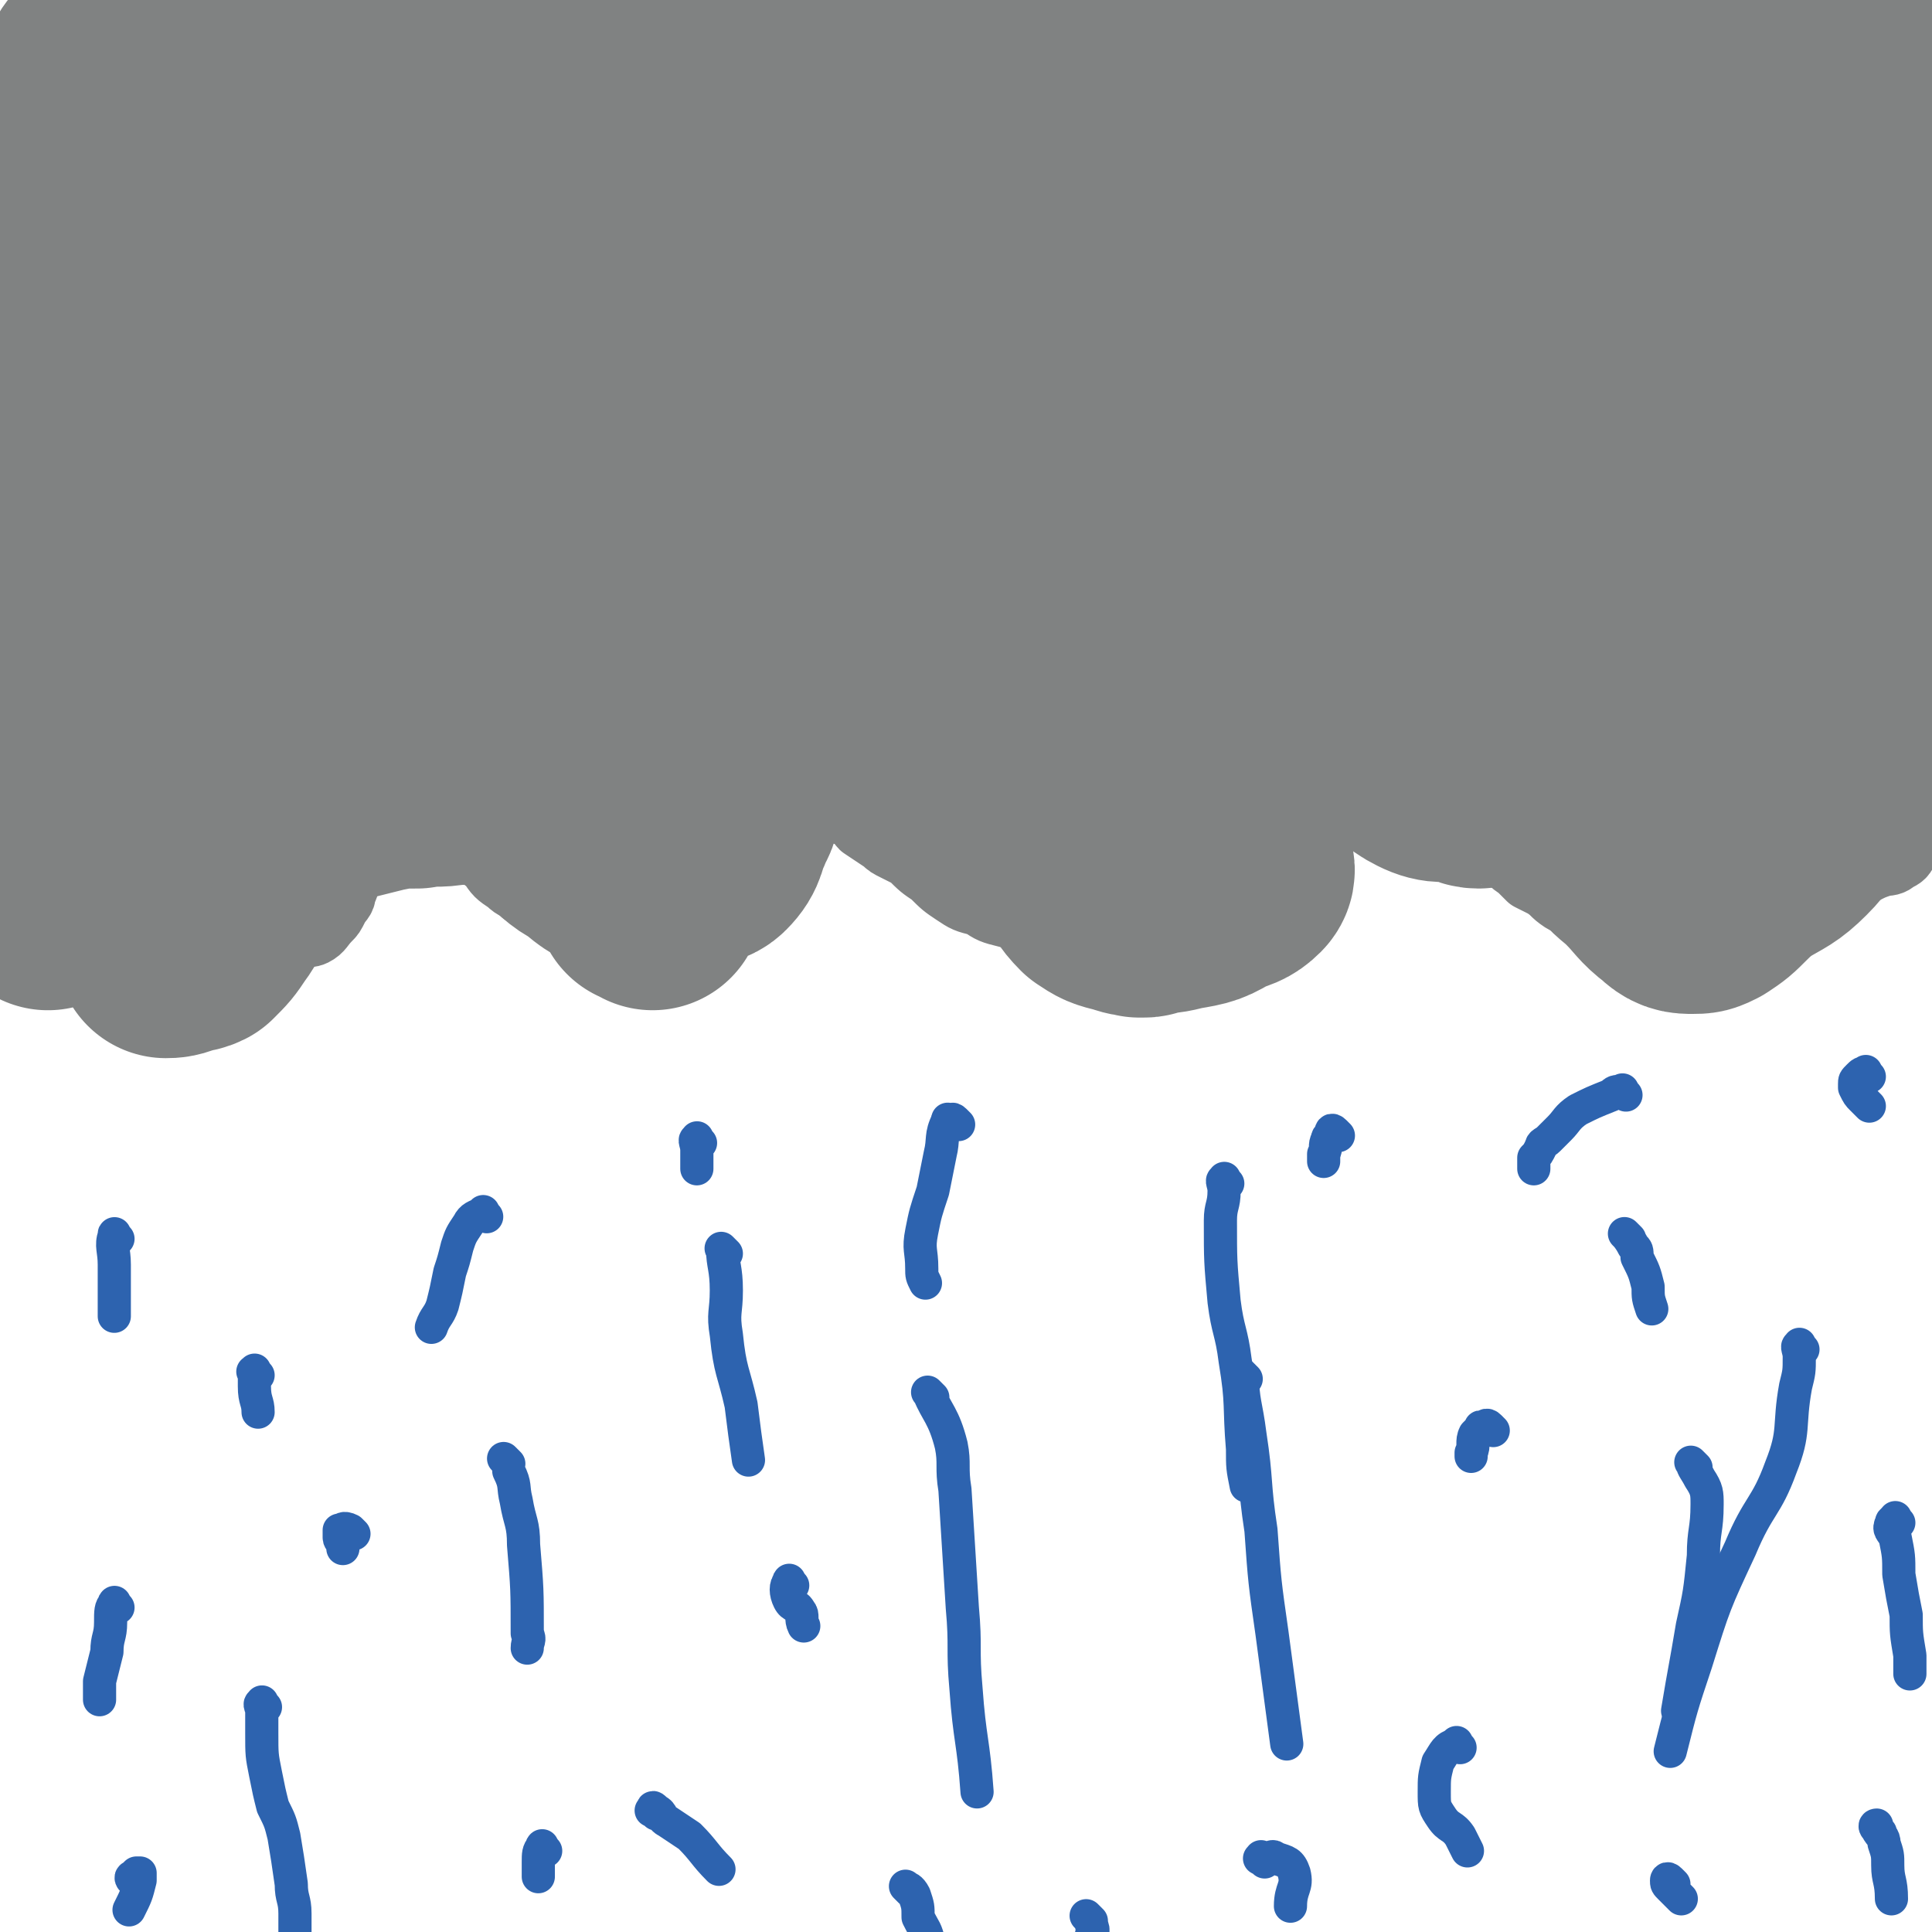 <svg viewBox='0 0 524 524' version='1.1' xmlns='http://www.w3.org/2000/svg' xmlns:xlink='http://www.w3.org/1999/xlink'><g fill='none' stroke='#808282' stroke-width='18' stroke-linecap='round' stroke-linejoin='round'><path d='M3,173c-1,-1 -1,-1 -1,-1 -1,-1 -2,-1 -2,-1 0,0 0,1 0,1 0,1 0,1 0,2 0,2 0,3 0,4 -1,5 -2,5 -3,9 -1,4 0,4 0,8 0,3 0,3 0,6 0,1 -1,1 -1,3 0,2 1,2 2,5 0,3 0,3 0,7 0,5 1,5 1,10 1,3 0,3 1,6 3,4 4,4 8,7 4,3 5,2 9,4 5,3 5,3 9,4 5,2 5,2 10,4 5,2 5,2 9,3 5,1 5,1 10,1 5,1 5,1 9,1 5,0 5,0 10,-1 3,-1 3,-2 7,-2 2,-1 2,1 4,0 2,-1 2,-2 4,-4 1,-1 1,-1 2,-3 1,-2 2,-2 2,-4 1,-2 1,-2 1,-5 1,-4 2,-4 3,-8 0,-3 0,-3 1,-5 0,-2 1,-2 1,-3 0,-2 0,-2 0,-3 0,-1 1,-1 1,-2 1,-1 1,-1 1,-2 0,0 0,0 0,-1 0,-1 1,-1 1,-1 1,-1 1,-1 1,-1 0,-1 0,-1 0,-1 0,0 1,0 1,0 1,0 1,0 2,1 0,0 0,1 0,1 1,2 1,2 3,3 2,2 2,2 5,4 3,3 3,3 6,5 3,2 3,2 6,5 3,2 3,2 7,5 2,3 2,3 5,5 2,2 2,1 4,3 2,1 2,2 5,3 2,2 2,1 4,2 2,1 2,1 5,2 2,0 2,0 4,0 2,0 1,1 3,1 1,1 1,1 3,1 1,0 1,0 3,0 2,0 2,0 4,0 2,0 2,0 4,0 1,0 2,0 3,0 3,-1 3,-1 6,-2 2,-1 2,-1 5,-2 1,-1 0,-2 1,-2 2,-1 3,0 4,-1 2,-1 1,-2 2,-3 1,-2 2,-1 3,-3 1,-1 0,-2 1,-3 1,-2 2,-2 3,-4 1,-2 1,-2 2,-5 0,-2 1,-2 1,-4 0,-1 0,-2 0,-3 0,-2 1,-2 1,-4 0,0 0,0 0,0 0,-2 0,-2 0,-3 0,0 1,0 1,-1 0,-1 0,-1 0,-1 0,0 1,0 1,0 1,0 0,-1 1,-2 0,0 1,0 2,0 0,0 0,1 1,1 1,0 2,-1 3,0 1,1 1,2 2,3 2,1 2,1 3,3 2,1 2,2 4,4 2,2 3,1 6,3 1,1 0,1 1,2 3,2 3,2 6,4 1,1 1,1 3,2 2,1 2,1 4,2 3,3 3,3 6,5 3,3 3,3 6,5 3,2 3,2 7,3 3,2 3,2 7,3 4,1 4,1 7,1 4,1 5,1 9,2 3,1 3,2 6,2 4,1 4,1 7,1 4,1 4,0 8,0 3,0 3,0 5,0 4,0 4,0 8,-1 2,-1 3,-1 5,-2 2,-2 2,-2 4,-4 2,-2 3,-1 5,-3 2,-3 1,-4 3,-6 1,-1 1,-1 2,-2 1,-3 1,-4 2,-8 1,-3 1,-3 1,-6 0,-3 0,-3 0,-5 0,-2 0,-2 0,-4 0,-2 0,-2 0,-4 0,-2 0,-2 0,-3 0,-2 1,-1 1,-3 1,-1 1,-1 1,-2 2,-1 2,0 4,-1 1,0 1,0 2,0 3,0 3,-1 6,0 2,0 2,1 3,2 2,1 2,1 4,2 1,1 1,1 2,2 3,3 2,3 5,5 2,2 2,2 4,4 3,3 2,3 5,6 1,1 2,2 4,2 2,1 2,1 5,1 3,2 3,2 6,3 2,1 2,1 5,3 1,1 1,1 3,1 1,1 1,1 3,1 2,1 2,2 4,3 1,1 1,1 3,3 2,1 2,1 4,2 3,2 2,2 5,4 2,1 2,1 3,2 3,2 3,2 6,3 2,2 2,2 5,3 2,1 2,1 4,2 2,1 1,1 3,1 1,1 2,0 3,0 2,0 2,0 4,-1 4,0 4,0 7,-1 3,-1 3,0 6,-1 4,-1 4,-1 7,-3 4,-2 4,-2 8,-4 5,-2 5,-2 10,-4 4,-2 4,-2 9,-3 3,-2 3,-1 7,-2 2,-1 2,-1 5,-2 1,0 2,0 3,-1 2,-1 2,-1 3,-3 1,-2 1,-2 2,-4 1,-3 1,-3 2,-6 1,-2 2,-2 3,-4 0,-2 0,-2 0,-3 0,-3 -1,-3 -1,-5 0,-2 0,-2 1,-5 0,-2 0,-2 1,-4 1,-2 1,-2 1,-3 0,-1 -1,-1 -1,-3 0,0 1,0 1,-1 '/><path d='M40,223c-1,-1 -1,-1 -1,-1 -1,-1 -1,-1 -2,-2 0,-2 0,-2 -1,-4 -1,-4 -2,-4 -3,-8 0,-8 1,-8 2,-16 1,-10 0,-11 2,-21 3,-11 3,-12 7,-23 1,-4 2,-4 4,-7 2,-4 3,-3 5,-6 3,-3 3,-4 6,-6 1,-1 1,0 3,-1 3,-1 4,-2 7,-1 4,1 5,2 8,6 5,8 5,9 7,18 2,12 1,12 0,24 -1,12 -1,12 -3,24 -1,7 -2,7 -4,14 -1,7 -1,7 -2,13 -1,4 -1,4 -3,8 -1,1 0,2 -2,3 -3,2 -3,3 -7,2 -6,0 -7,0 -12,-3 -8,-5 -9,-6 -14,-14 -7,-10 -7,-11 -11,-22 -4,-11 -4,-12 -5,-24 -2,-11 -1,-12 -1,-23 0,-7 0,-7 1,-13 1,-5 2,-5 4,-10 2,-6 1,-7 4,-12 5,-11 5,-12 13,-22 3,-4 5,-3 9,-6 6,-4 5,-4 11,-8 5,-3 6,-4 12,-5 5,-1 5,-1 10,0 3,0 4,0 7,2 3,2 4,2 4,5 1,10 0,11 -3,20 -3,11 -5,10 -9,21 -5,11 -5,11 -10,23 -1,3 -1,3 -2,5 -2,3 -2,4 -4,6 -3,3 -3,3 -7,4 -4,2 -5,1 -9,2 -3,0 -4,1 -6,0 -3,-1 -4,-1 -4,-3 -2,-5 -3,-6 -2,-12 1,-6 2,-6 5,-12 7,-16 5,-18 15,-31 8,-11 10,-9 20,-18 9,-8 9,-8 18,-16 '/></g>
<g fill='none' stroke='#808282' stroke-width='60' stroke-linecap='round' stroke-linejoin='round'><path d='M66,155c-1,-1 -1,-1 -1,-1 -2,-7 -2,-7 -3,-14 -1,-5 -2,-5 -1,-9 0,-11 1,-11 3,-22 0,-6 0,-6 1,-12 2,-5 2,-5 5,-11 3,-5 3,-5 7,-9 3,-4 2,-5 6,-7 3,-2 4,-2 7,0 3,1 3,1 5,4 2,4 4,5 3,9 -4,15 -6,15 -12,31 -5,14 -5,14 -10,28 -4,12 -3,12 -7,23 -3,9 -2,9 -6,18 -3,6 -3,6 -7,11 -3,4 -4,4 -8,7 -4,2 -4,2 -8,5 -2,1 -2,1 -4,2 -2,1 -2,1 -4,1 -2,0 -3,1 -4,-1 -3,-2 -3,-2 -4,-6 -2,-6 -2,-6 -1,-13 0,-15 0,-15 3,-29 3,-13 3,-13 8,-25 7,-17 7,-17 17,-32 3,-5 4,-4 9,-8 3,-3 3,-3 7,-6 3,-2 3,-2 6,-3 4,-1 5,-2 9,0 4,2 5,2 7,6 3,6 4,7 3,14 -1,13 -3,13 -7,26 -4,13 -5,13 -8,25 -3,10 -3,10 -5,20 -2,7 0,7 -3,13 -2,5 -2,5 -6,9 -5,4 -6,3 -12,6 -4,3 -4,3 -9,4 -4,1 -5,1 -9,0 -5,-1 -6,0 -9,-3 -4,-4 -4,-5 -6,-11 -3,-6 -3,-6 -4,-12 -2,-10 -1,-10 -1,-20 0,-13 0,-13 1,-25 1,-15 -1,-15 3,-30 3,-13 3,-14 10,-26 6,-12 7,-13 16,-23 4,-4 4,-4 9,-7 5,-2 5,-3 10,-3 5,-1 7,-2 11,1 5,4 5,5 7,11 4,12 4,12 4,25 0,15 -2,15 -4,31 -3,16 -4,16 -7,32 -2,12 -1,12 -3,23 -2,11 -2,12 -6,22 -1,5 -2,5 -5,8 -5,6 -6,5 -12,10 -4,4 -3,5 -8,8 -4,3 -5,5 -9,5 -4,0 -4,-3 -6,-5 -3,-4 -5,-3 -6,-7 -3,-11 -2,-12 -3,-23 0,-12 0,-12 0,-24 0,-13 0,-13 1,-26 1,-11 2,-11 3,-22 2,-11 1,-11 3,-23 2,-12 1,-12 5,-24 4,-12 4,-12 10,-23 6,-12 6,-12 14,-22 3,-5 4,-5 9,-9 7,-5 8,-4 16,-8 6,-3 6,-3 13,-4 4,-1 5,-2 8,0 4,2 5,3 7,8 4,5 4,5 5,11 2,7 2,7 1,14 0,11 0,12 -2,23 -1,7 0,7 -4,13 -8,11 -9,11 -20,20 -9,8 -9,9 -20,15 -6,3 -7,3 -15,3 -6,1 -7,1 -13,-1 -7,-3 -6,-4 -11,-9 -5,-5 -6,-4 -8,-10 -4,-11 -4,-12 -5,-23 0,-9 2,-9 4,-17 3,-13 3,-13 7,-26 2,-6 1,-6 5,-10 8,-8 9,-7 18,-13 6,-4 6,-5 12,-8 13,-6 13,-7 26,-11 15,-3 15,-2 30,-4 12,-1 12,-3 24,-2 12,0 13,0 25,4 6,2 6,4 11,8 4,2 5,1 8,4 2,1 2,1 3,3 1,4 2,4 2,8 0,5 1,7 -3,11 -9,10 -11,10 -24,16 -14,7 -14,7 -29,12 -16,5 -16,5 -32,8 -14,2 -14,1 -28,1 -9,0 -9,0 -18,-1 -6,-1 -6,-1 -12,-3 -6,-1 -6,-1 -11,-2 -3,-1 -3,-1 -6,-2 -2,0 -2,0 -3,-1 -1,-1 -2,-1 -1,-1 1,-2 2,-2 5,-4 12,-6 12,-7 25,-13 15,-8 15,-9 31,-14 23,-7 24,-6 48,-10 24,-4 24,-5 49,-7 22,-2 22,0 44,1 20,0 20,0 40,2 14,1 14,1 28,4 10,2 10,3 20,6 6,2 6,2 11,4 4,1 4,1 7,3 2,0 2,0 3,2 1,1 2,1 2,2 0,2 0,3 -2,4 -13,8 -14,8 -29,13 -26,9 -26,8 -52,16 -30,9 -30,10 -60,18 -23,6 -23,5 -47,10 -13,2 -13,2 -26,3 -14,2 -14,2 -27,2 -4,0 -4,0 -9,0 -10,1 -10,1 -20,2 -5,0 -5,1 -10,1 -2,0 -3,1 -3,0 -1,0 0,-2 1,-2 3,-1 4,0 7,-1 11,-4 11,-5 21,-10 18,-9 18,-10 37,-19 23,-12 23,-13 47,-24 28,-11 28,-12 57,-20 25,-8 26,-7 52,-12 22,-3 22,-4 43,-5 17,-1 17,0 33,0 7,0 7,0 15,1 4,0 4,1 8,1 3,1 3,1 6,1 1,0 1,0 3,0 0,0 0,1 0,1 -1,1 -1,2 -3,3 -19,6 -20,5 -39,11 -23,8 -22,9 -45,17 -25,8 -25,7 -50,15 -25,9 -24,11 -49,20 -17,6 -18,6 -35,10 -15,4 -16,3 -31,6 -2,0 -2,1 -5,1 -4,0 -4,0 -8,0 -2,0 -2,1 -3,0 -1,-1 -1,-1 -1,-3 1,-4 -1,-5 2,-8 11,-12 11,-13 25,-21 26,-16 26,-16 54,-27 28,-11 29,-11 58,-18 29,-7 30,-8 60,-10 19,-1 20,1 40,3 18,1 18,0 36,4 10,1 9,3 18,7 10,4 9,5 19,10 5,3 5,3 10,6 3,2 4,2 7,5 1,1 0,1 0,2 1,2 2,2 1,3 -4,4 -5,4 -10,7 -19,10 -18,11 -38,19 -23,10 -24,9 -47,18 -26,11 -26,12 -53,24 -15,6 -15,7 -31,12 -8,3 -8,2 -16,4 -3,1 -3,2 -6,2 -2,1 -3,1 -3,-1 0,-2 1,-3 4,-7 7,-10 5,-12 14,-19 17,-14 19,-12 38,-23 21,-11 21,-11 42,-21 23,-9 23,-9 46,-17 19,-6 19,-7 38,-12 14,-3 14,-3 29,-4 13,-1 13,-1 25,0 4,0 4,2 8,3 5,3 5,2 10,4 5,2 5,1 8,4 4,3 4,3 6,7 2,3 3,3 3,6 1,6 0,7 -1,13 -4,13 -5,13 -9,26 -3,13 -3,13 -7,25 -3,11 -1,12 -6,23 -6,12 -7,11 -14,22 -3,5 -3,5 -7,10 -2,3 -2,2 -4,5 -1,2 -1,2 -2,3 -1,1 -1,1 -2,1 0,0 -1,0 -1,0 1,-8 0,-9 3,-16 5,-14 7,-13 13,-26 7,-14 4,-15 13,-28 8,-10 11,-8 20,-18 6,-5 5,-6 10,-12 3,-3 3,-3 6,-6 1,-1 0,-2 2,-3 1,-1 1,-1 2,0 1,0 1,1 1,3 1,4 1,4 1,8 0,11 0,11 -1,22 -2,13 -2,13 -4,26 -3,14 -3,14 -7,29 -1,4 -2,4 -3,8 -3,10 -3,10 -6,20 -2,5 -1,5 -3,10 -1,3 -1,3 -2,6 -1,2 0,2 -1,4 0,2 -1,2 -1,4 0,0 0,1 0,1 0,1 1,2 1,1 2,0 3,-1 5,-3 3,-4 3,-4 6,-8 3,-5 3,-5 6,-9 3,-4 2,-4 5,-7 2,-4 2,-4 4,-7 0,-2 0,-2 1,-3 0,-2 0,-2 0,-4 0,-1 0,-2 0,-3 0,0 0,0 1,-1 1,-1 1,-1 1,-1 1,0 0,1 0,1 0,2 1,2 1,3 0,2 0,2 0,4 0,4 0,4 -1,9 0,5 0,5 -1,11 -1,5 0,5 -1,10 -1,3 -2,3 -3,6 -1,1 0,1 -1,2 -1,1 -2,1 -3,2 -2,1 -2,1 -3,2 -1,1 -2,1 -3,1 -1,0 -1,0 -2,-1 -1,-1 -1,-1 -1,-2 -1,-4 -1,-5 0,-9 1,-5 1,-5 3,-10 1,-3 1,-3 3,-6 1,-2 1,-2 2,-4 1,0 2,0 3,0 0,-1 0,-1 0,-1 0,1 0,2 0,3 0,4 0,4 -1,8 -3,5 -3,5 -6,9 -4,4 -4,4 -8,8 -3,4 -3,5 -6,8 -8,6 -9,5 -17,10 -6,3 -6,2 -12,5 -3,1 -3,2 -7,3 -2,0 -2,0 -5,0 -2,0 -2,0 -4,-1 -1,-1 -1,-2 -2,-4 -1,-2 -1,-2 -2,-4 -1,-1 -1,-1 -1,-3 0,-4 0,-4 2,-8 3,-6 2,-7 7,-12 7,-7 7,-8 16,-13 2,-1 2,-1 5,0 2,1 2,1 4,2 3,2 3,2 5,4 3,3 3,3 4,6 1,2 1,2 2,4 1,2 1,2 1,4 0,3 -1,3 -1,6 -1,4 -1,5 -2,8 -2,5 -2,6 -6,10 -4,4 -5,4 -10,7 -5,2 -5,2 -10,4 -2,1 -2,1 -5,1 -3,0 -3,0 -7,-1 -3,-1 -3,-1 -7,-3 -3,-3 -4,-3 -6,-6 -3,-3 -2,-3 -4,-6 0,-2 -1,-3 0,-5 1,-2 1,-2 3,-5 3,-4 3,-4 5,-8 2,-3 2,-4 5,-6 2,-2 3,-2 7,-2 4,0 5,1 9,3 4,1 4,2 7,4 2,0 2,-1 3,0 3,3 3,4 4,8 1,5 2,5 1,10 -1,5 -2,5 -4,10 -3,4 -3,3 -7,7 -3,3 -3,3 -6,5 -2,1 -2,1 -4,1 -2,0 -3,0 -5,-2 -4,-3 -4,-4 -8,-8 -4,-5 -4,-5 -7,-10 -3,-4 -4,-4 -6,-9 -3,-5 -3,-5 -4,-11 -1,-7 0,-7 1,-14 1,-6 1,-6 3,-11 2,-5 3,-5 5,-10 2,-2 2,-2 3,-5 1,-1 2,-1 3,-3 1,-1 1,-2 3,-3 0,0 1,0 2,0 0,0 0,1 1,1 0,0 1,0 1,0 1,0 1,1 1,1 1,1 1,1 0,2 0,0 0,0 -1,0 -4,0 -5,0 -9,-1 -7,-3 -7,-4 -14,-8 -11,-7 -11,-7 -23,-14 -6,-3 -6,-3 -12,-7 -4,-2 -4,-1 -7,-4 -2,-1 -2,-1 -2,-2 -2,-2 -2,-2 -3,-4 0,-1 -1,-2 0,-3 3,-2 3,-2 7,-3 4,-2 4,-2 8,-2 4,0 5,0 8,1 2,1 2,2 2,4 2,3 2,3 3,7 1,6 3,6 1,12 -1,6 -1,7 -5,11 -7,7 -8,6 -17,11 -4,3 -4,4 -8,5 -12,3 -13,3 -25,4 -13,1 -14,0 -27,0 -11,0 -11,-1 -23,-1 -12,-1 -12,-2 -25,-3 -6,0 -6,0 -13,0 -12,-1 -13,0 -25,-1 -4,-1 -3,-2 -7,-3 -7,-1 -7,0 -13,0 -10,0 -10,0 -19,1 -10,0 -10,0 -20,1 -11,1 -11,1 -22,2 -7,2 -7,2 -15,4 -8,2 -8,2 -15,5 -5,2 -5,3 -10,5 -3,2 -4,2 -7,4 -1,0 -1,0 -2,1 -1,0 -1,0 -3,1 0,0 0,0 -1,0 -1,0 -2,0 -1,0 1,-2 1,-3 3,-4 9,-5 10,-5 20,-8 11,-4 11,-4 22,-6 13,-3 13,-3 27,-4 10,-1 10,0 21,0 4,0 4,-1 8,0 2,0 2,1 5,2 1,0 1,1 3,1 1,0 2,-1 2,0 1,1 1,2 0,3 -3,4 -4,3 -8,6 -9,7 -9,8 -18,14 -6,4 -6,4 -13,7 -6,3 -6,3 -13,5 -5,2 -5,2 -10,3 -5,1 -6,0 -11,1 -5,0 -5,0 -11,0 -4,0 -4,-1 -9,-1 -3,-1 -3,-1 -6,-2 -2,-1 -2,-1 -4,-2 -2,-2 -2,-2 -4,-3 -2,-1 -2,-1 -4,-2 -4,-2 -4,-2 -7,-3 -4,-2 -4,-2 -8,-3 -3,0 -3,0 -6,0 -2,0 -2,0 -4,1 -2,1 -2,1 -4,3 -2,1 -2,1 -4,3 -1,2 -1,2 -2,4 -2,2 -2,2 -3,4 -3,5 -3,4 -5,9 -3,5 -3,5 -6,10 -2,5 -1,5 -3,9 -2,4 -2,4 -4,7 -1,2 -1,2 -2,5 -1,1 0,2 -1,4 -1,1 -3,0 -3,1 -1,2 0,2 0,4 0,1 0,1 0,2 0,1 0,1 0,1 1,0 2,0 4,-1 2,-1 2,0 4,-1 3,-3 3,-3 5,-6 3,-4 2,-4 5,-8 2,-4 2,-4 4,-7 2,-4 1,-4 4,-7 3,-3 3,-3 7,-6 3,-2 4,-2 8,-4 4,-2 4,-2 9,-3 4,-1 4,-1 8,-2 5,-1 5,-1 10,-1 5,-1 5,0 10,-1 4,0 4,0 8,0 3,0 3,0 7,0 3,0 3,0 6,0 2,0 2,0 4,0 2,0 2,0 5,0 3,0 3,1 5,1 2,1 2,0 4,1 2,1 2,1 4,3 2,2 1,2 3,4 1,2 1,1 2,3 1,3 1,3 2,7 1,2 1,2 2,5 0,2 1,2 1,3 0,1 0,1 0,3 0,1 0,1 0,2 0,0 1,0 1,1 0,0 0,1 0,1 0,0 0,-1 -1,-1 -1,0 -1,0 -1,0 -1,-2 0,-3 0,-6 0,-4 0,-4 1,-8 1,-4 1,-4 3,-8 1,-2 1,-2 3,-4 1,-1 1,-1 2,-2 2,-2 2,-2 5,-3 2,-1 2,0 5,0 2,0 3,0 4,1 1,1 1,2 0,4 0,3 -1,3 -2,6 -2,4 -1,5 -4,8 -1,1 -2,1 -4,1 -4,1 -4,2 -8,2 -5,0 -6,1 -11,0 -5,-1 -5,-2 -9,-5 -4,-2 -4,-3 -8,-6 -4,-3 -3,-3 -7,-7 -2,-2 -3,-2 -6,-5 -2,-3 -2,-3 -4,-7 -3,-6 -3,-6 -4,-11 -1,-5 -1,-5 0,-10 1,-6 2,-5 3,-11 2,-6 2,-6 4,-13 2,-6 1,-7 4,-12 3,-5 3,-6 8,-10 4,-3 5,-2 10,-5 6,-2 6,-3 12,-5 6,-3 6,-2 13,-4 11,-4 11,-4 22,-7 2,-1 3,-1 5,-1 2,0 2,-1 4,0 1,1 2,1 2,2 1,2 1,2 1,3 0,2 0,3 -1,4 -8,7 -9,7 -17,13 -8,6 -7,7 -15,11 -11,5 -12,4 -24,7 -4,1 -4,1 -9,1 -3,1 -3,1 -6,0 -1,0 -1,-1 -2,-2 -1,-1 -2,-1 -2,-2 -1,-3 -2,-4 0,-6 7,-8 8,-8 18,-14 12,-7 12,-7 24,-13 14,-8 13,-9 28,-14 10,-5 11,-4 23,-6 5,0 5,0 11,1 8,2 8,2 17,4 6,1 6,1 13,3 4,1 5,1 9,4 3,2 3,3 6,6 1,1 1,1 3,3 1,1 2,1 3,3 0,2 0,3 -1,5 -2,5 -1,6 -5,10 -9,10 -10,10 -20,18 -5,3 -5,2 -10,4 -5,2 -5,2 -10,4 -3,1 -4,0 -7,1 -3,1 -3,1 -5,1 -2,0 -2,0 -3,0 -1,0 -2,1 -2,0 -1,0 -1,-1 -1,-1 1,-1 2,0 3,-1 6,-6 5,-8 12,-12 10,-5 11,-5 22,-8 5,-2 6,-3 11,-2 6,1 6,3 12,5 6,3 6,2 12,6 4,2 4,2 8,6 4,4 4,4 6,9 3,6 3,6 5,12 1,4 0,4 0,8 1,5 1,5 0,9 0,3 0,3 -1,5 -2,2 -3,1 -5,2 -3,2 -3,2 -6,4 -3,3 -4,2 -7,5 -1,0 -1,1 -2,2 -2,1 -2,1 -4,2 -2,2 -2,2 -4,3 -1,1 -1,1 -2,1 -1,0 -2,1 -3,0 0,0 0,-1 0,-2 0,-1 1,-1 1,-2 1,-4 0,-5 3,-7 5,-5 6,-4 12,-7 5,-3 5,-3 11,-5 4,-2 4,-2 9,-3 1,0 1,1 2,1 2,0 2,0 3,1 2,1 2,1 4,3 0,1 0,1 1,2 0,1 0,2 -1,3 -1,2 -1,2 -3,4 -5,5 -5,5 -11,9 -6,3 -6,4 -12,6 -6,2 -6,2 -13,3 -6,0 -7,0 -13,-1 -4,-1 -5,-1 -9,-3 -4,-1 -3,-2 -7,-4 -2,-1 -2,-1 -4,-2 -2,-1 -2,-1 -3,-3 -2,-3 -3,-3 -4,-7 -2,-4 -2,-4 -3,-8 0,-3 0,-3 -1,-5 0,-2 0,-2 0,-4 0,-1 -2,-2 -1,-3 0,-1 1,-1 2,-2 1,0 2,0 3,1 5,2 5,3 9,5 6,4 7,3 12,6 5,4 5,4 9,8 5,5 4,5 8,11 4,5 4,5 8,11 2,4 2,4 4,7 2,2 2,2 3,4 1,2 1,2 1,4 1,1 1,1 1,2 0,1 0,1 -1,1 0,1 0,1 -1,1 -1,0 -1,0 -1,0 0,-1 0,-1 1,-2 1,-2 1,-2 2,-4 4,-3 4,-3 8,-6 2,-2 2,-2 5,-4 2,-1 2,0 4,-1 1,-1 1,-1 2,-1 1,0 1,1 2,1 1,1 1,1 3,3 0,1 1,1 1,2 0,1 1,2 0,3 -2,2 -3,2 -6,3 -5,3 -5,3 -11,4 -4,1 -4,1 -9,1 -3,1 -3,1 -6,0 -4,-1 -4,-1 -7,-3 -3,-3 -3,-4 -5,-7 -2,-4 -2,-5 -3,-9 0,-3 0,-3 0,-6 0,-4 0,-4 2,-8 3,-11 2,-12 8,-22 4,-6 4,-6 10,-11 5,-4 5,-4 12,-7 5,-2 5,-2 11,-3 7,-1 7,-1 14,-1 4,0 5,-2 9,0 5,2 5,3 10,7 3,3 3,3 6,6 4,5 3,5 7,10 3,3 3,3 7,7 3,3 3,3 7,7 1,1 1,2 3,3 1,1 1,1 2,2 1,0 1,1 3,1 1,0 0,-1 1,-1 1,-1 2,0 2,-1 1,-2 1,-2 2,-4 1,-4 2,-4 3,-9 0,-4 0,-4 1,-8 0,-3 0,-3 1,-5 0,-1 0,-1 1,-3 1,-1 1,-1 2,-2 1,-1 1,-1 1,-1 1,0 1,0 2,1 2,2 2,2 3,4 2,4 3,4 4,8 1,3 0,3 0,6 0,2 0,2 -1,4 -1,2 -1,3 -3,4 -4,3 -5,2 -10,3 -6,2 -7,2 -13,2 -5,0 -6,1 -10,-1 -4,-2 -4,-3 -6,-6 -3,-4 -3,-4 -4,-9 -2,-5 -2,-5 -3,-10 0,-6 0,-6 1,-12 2,-12 -1,-13 4,-25 4,-10 7,-8 13,-17 8,-13 7,-14 14,-27 3,-5 3,-5 6,-9 1,-2 1,-2 2,-3 1,-2 1,-2 2,-3 0,-1 0,-2 0,-2 0,0 -1,0 -1,0 -8,4 -8,4 -15,9 -14,9 -14,8 -27,18 -13,9 -12,9 -25,18 -10,7 -10,7 -21,14 -5,3 -4,3 -10,6 -2,2 -3,1 -5,2 -1,1 -1,2 -2,3 -1,0 -2,-1 -2,-1 0,-1 2,0 3,-1 4,-3 4,-4 8,-7 11,-7 11,-7 22,-13 14,-8 14,-8 28,-16 15,-9 14,-10 30,-17 14,-7 14,-6 29,-11 11,-4 11,-4 22,-8 5,-1 5,-1 11,-2 4,0 4,0 8,0 2,-1 2,-1 5,-1 1,0 1,0 3,0 1,0 1,1 1,2 0,0 0,0 -1,1 -1,1 -1,1 -3,3 -4,4 -5,3 -9,7 -9,9 -7,11 -17,19 -11,9 -11,9 -24,16 -12,7 -12,8 -25,12 -5,2 -6,2 -12,1 -4,-1 -4,-2 -7,-4 -1,-1 -1,-1 -2,-3 -1,-4 -2,-4 -1,-7 1,-7 1,-8 6,-13 10,-11 11,-12 23,-21 12,-8 13,-7 26,-14 11,-6 11,-8 23,-12 8,-2 8,-1 16,-1 4,0 4,1 7,1 1,0 2,-1 3,0 2,1 1,2 3,3 1,0 2,0 2,1 1,1 0,1 0,3 0,1 0,1 0,3 0,1 0,1 -1,2 -1,2 -1,2 -3,3 -5,2 -6,1 -11,4 -7,5 -6,7 -13,12 -9,8 -9,8 -19,14 -4,3 -4,3 -10,5 -4,2 -4,3 -8,3 -5,0 -6,0 -11,-3 -4,-4 -5,-4 -7,-10 -3,-6 -1,-7 -1,-14 1,-11 1,-11 2,-23 1,-5 1,-5 3,-11 1,-3 1,-3 3,-7 1,-3 0,-3 1,-6 0,-1 1,0 1,-1 0,-2 0,-2 0,-3 0,0 0,-1 0,0 -1,0 -1,0 -2,1 -16,12 -17,12 -32,24 -15,13 -13,15 -29,26 -19,14 -20,13 -40,25 -19,12 -18,13 -38,24 -15,10 -15,12 -31,18 -17,6 -18,4 -35,8 -16,3 -15,4 -31,6 -12,1 -12,1 -25,1 -14,0 -14,0 -27,-1 -11,-1 -11,-1 -22,-3 -5,-1 -6,0 -11,-3 -4,-2 -4,-2 -7,-5 -2,-4 -3,-4 -4,-8 -1,-4 -3,-5 -1,-8 3,-8 6,-7 11,-14 8,-10 7,-11 16,-20 12,-10 12,-11 26,-17 12,-5 13,-3 27,-4 8,-1 8,-1 16,1 11,3 12,3 23,8 4,3 3,4 7,8 3,3 3,3 7,7 1,1 3,1 2,2 -2,2 -4,3 -8,4 -11,5 -11,6 -22,9 -13,4 -14,3 -27,5 -12,1 -12,1 -25,1 -6,0 -6,0 -12,-1 -5,-1 -5,-1 -9,-3 -3,-1 -3,-1 -5,-2 -2,0 -2,0 -5,0 -1,0 -1,-1 -2,-1 -1,0 -1,0 -3,0 -1,0 -1,0 -2,0 -1,0 -1,0 -2,0 -2,1 -2,1 -4,3 -5,3 -5,3 -9,7 -4,4 -4,5 -9,9 -9,8 -9,7 -19,15 -4,2 -4,2 -8,5 -4,4 -4,4 -8,9 -3,4 -4,4 -6,9 -2,3 -2,3 -2,6 -1,1 -1,1 -1,3 0,1 0,1 0,2 0,1 0,1 0,1 1,0 1,0 2,-1 1,-1 1,-1 2,-2 2,-3 2,-4 4,-7 3,-4 2,-4 6,-8 3,-3 4,-2 7,-5 5,-4 5,-3 8,-7 4,-4 3,-4 6,-9 2,-3 2,-3 4,-7 2,-3 2,-3 4,-6 4,-4 4,-3 9,-6 5,-3 5,-3 10,-6 4,-2 4,-2 9,-3 6,-2 6,-2 12,-3 10,-3 11,-3 21,-7 5,-2 4,-3 10,-5 14,-5 15,-4 29,-8 8,-2 8,-3 15,-5 12,-3 12,-2 25,-5 4,-1 4,-1 8,-2 12,-2 12,-2 24,-5 5,-1 5,-1 10,-2 13,-2 13,-1 26,-4 6,-1 6,-2 12,-4 10,-3 10,-3 20,-6 6,-2 6,-2 12,-4 6,-2 6,-2 11,-4 12,-5 12,-5 23,-9 11,-5 11,-5 22,-9 12,-4 12,-4 24,-9 12,-5 12,-5 23,-10 8,-3 8,-2 16,-6 11,-5 11,-6 22,-10 5,-2 5,-2 10,-3 6,-2 6,-2 11,-3 5,-1 6,-1 11,-1 4,-1 4,0 9,0 4,0 4,0 8,0 2,0 2,1 4,1 1,0 1,0 2,0 2,0 2,1 3,1 1,1 1,1 2,3 1,1 1,1 2,2 1,1 1,1 1,2 1,2 1,2 1,4 1,2 1,2 1,3 1,2 1,2 1,3 0,2 0,2 0,4 0,2 0,2 0,4 0,3 1,3 1,6 0,3 0,3 0,7 0,3 0,3 0,6 0,3 0,3 0,6 0,3 0,3 0,6 0,2 0,2 0,4 0,2 -1,2 -1,4 0,1 1,1 1,3 0,1 0,1 0,3 0,1 0,1 0,2 0,1 -1,0 -1,1 0,0 0,0 0,1 0,0 0,0 0,0 0,0 1,0 1,0 0,0 0,0 -1,0 '/><path d='M21,243c-1,-1 -1,-1 -1,-1 -2,-1 -2,0 -4,0 -1,0 -1,0 -2,0 0,0 0,0 -1,1 0,0 -1,0 0,1 0,0 0,-1 1,-1 1,0 1,0 1,0 2,-1 2,-1 3,-1 1,-1 1,0 3,0 1,0 1,-1 2,-1 1,0 1,0 1,0 1,0 1,-1 2,-2 0,-1 0,-1 1,-3 0,-1 0,-1 1,-1 '/></g>
<g fill='none' stroke='#2D63AF' stroke-width='9' stroke-linecap='round' stroke-linejoin='round'><path d='M70,373c-1,-1 -1,-2 -1,-1 -1,0 0,0 0,1 0,2 0,2 0,3 0,4 1,4 1,7 '/><path d='M72,463c-1,-1 -1,-2 -1,-1 -1,0 0,1 0,2 0,3 0,3 0,6 0,6 0,6 1,11 1,5 1,5 2,9 2,4 2,4 3,8 1,6 1,6 2,13 0,4 1,4 1,8 0,4 0,4 0,8 '/><path d='M138,397c-1,-1 -2,-2 -1,-1 0,0 1,1 1,3 2,4 1,4 2,8 1,6 2,6 2,12 1,12 1,12 1,24 1,2 0,2 0,4 '/><path d='M197,340c-1,-1 -2,-2 -1,-1 0,4 1,5 1,11 0,6 -1,6 0,12 1,10 2,10 4,19 1,8 1,8 2,15 '/><path d='M253,379c-1,-1 -2,-2 -1,-1 2,5 4,6 6,14 1,5 0,6 1,12 1,16 1,16 2,32 1,11 0,11 1,22 1,14 2,14 3,28 '/><path d='M178,492c-1,-1 -2,-1 -1,-1 0,-1 0,-1 1,0 2,1 1,2 3,3 3,2 3,2 6,4 4,4 4,5 8,9 '/><path d='M338,374c-1,-1 -2,-2 -1,-1 0,7 1,8 2,16 2,13 1,13 3,26 1,14 1,14 3,28 2,15 2,15 4,30 '/><path d='M333,321c-1,-1 -1,-2 -1,-1 -1,0 0,1 0,3 0,4 -1,4 -1,8 0,11 0,11 1,22 1,8 2,8 3,16 2,12 1,12 2,24 0,5 0,5 1,10 '/><path d='M460,398c-1,-1 -2,-2 -1,-1 0,1 1,2 2,4 2,3 2,4 2,7 0,7 -1,7 -1,14 -1,10 -1,10 -3,19 -2,12 -2,11 -4,23 '/><path d='M489,366c-1,-1 -1,-2 -1,-1 -1,0 0,1 0,3 0,4 0,4 -1,8 -2,11 0,12 -4,22 -4,11 -6,10 -11,22 -7,15 -7,15 -12,31 -4,12 -4,12 -7,24 '/><path d='M441,297c-1,-1 -1,-2 -1,-1 -2,0 -2,0 -3,1 -5,2 -5,2 -9,4 -3,2 -3,3 -5,5 -2,2 -2,2 -3,3 -1,1 -2,1 -2,2 -1,2 -1,2 -2,3 0,2 0,2 0,3 '/><path d='M405,388c-1,-1 -1,-1 -1,-1 -1,-1 -1,0 -2,0 -1,0 0,0 -1,1 -1,1 -1,1 -1,1 -1,2 0,3 -1,5 0,0 0,0 0,1 '/><path d='M507,292c-1,-1 -1,-2 -1,-1 -1,0 -1,0 -2,1 -1,1 -1,1 -1,2 0,1 0,1 0,1 1,2 1,2 2,3 1,1 1,1 2,2 '/><path d='M396,474c-1,-1 -1,-2 -1,-1 -3,1 -3,2 -5,5 -1,4 -1,4 -1,8 0,4 0,4 2,7 2,3 3,2 5,5 1,2 1,2 2,4 '/><path d='M510,497c-1,-1 -1,-1 -1,-1 -1,-1 0,-1 0,-1 0,0 0,1 0,1 1,2 2,2 2,4 1,3 1,3 1,6 0,4 1,4 1,9 '/><path d='M296,521c-1,-1 -2,-2 -1,-1 0,0 1,1 1,2 1,2 0,2 0,3 '/><path d='M343,505c-1,-1 -2,-1 -1,-1 0,-1 0,0 1,0 2,0 2,-1 3,0 3,1 4,1 5,4 1,4 -1,4 -1,9 '/><path d='M32,436c-1,-1 -1,-2 -1,-1 -1,1 -1,2 -1,5 0,4 -1,4 -1,8 -1,4 -1,4 -2,8 0,2 0,2 0,5 '/><path d='M132,330c-1,-1 -1,-2 -1,-1 -2,1 -3,1 -4,3 -2,3 -2,3 -3,6 -1,4 -1,4 -2,7 -1,5 -1,5 -2,9 -1,3 -2,3 -3,6 '/><path d='M32,336c-1,-1 -1,-2 -1,-1 -1,3 0,4 0,8 0,7 0,7 0,14 '/><path d='M96,416c-1,-1 -1,-1 -1,-1 -2,-1 -2,0 -3,0 0,0 0,0 0,1 0,0 0,0 0,1 0,1 1,1 1,3 '/><path d='M190,310c-1,-1 -1,-2 -1,-1 -1,0 0,1 0,3 0,2 0,2 0,5 '/><path d='M260,305c-1,-1 -1,-1 -1,-1 -1,-1 -1,0 -1,0 -1,0 -1,-1 -1,0 -2,4 -1,5 -2,9 -1,5 -1,5 -2,10 -2,6 -2,6 -3,11 -1,5 0,5 0,10 0,2 0,2 1,4 '/><path d='M363,308c-1,-1 -1,-1 -1,-1 -1,-1 -1,0 -1,0 0,0 0,0 0,1 0,0 -1,0 -1,1 -1,2 0,2 -1,4 0,1 0,1 0,2 '/><path d='M215,430c-1,-1 -1,-2 -1,-1 -1,1 -1,3 0,5 1,2 2,1 3,3 1,1 0,2 1,4 '/><path d='M247,513c-1,-1 -2,-2 -1,-1 0,0 1,0 2,2 1,3 1,3 1,6 2,4 2,3 3,7 '/><path d='M148,502c-1,-1 -1,-2 -1,-1 -1,1 -1,2 -1,4 0,2 0,2 0,4 '/><path d='M37,511c-1,-1 -1,-1 -1,-1 -1,-1 0,-1 0,-1 1,-1 1,-1 1,-1 1,0 1,0 1,0 0,1 0,1 0,2 -1,4 -1,4 -3,8 '/><path d='M442,336c-1,-1 -2,-2 -1,-1 0,0 1,1 2,3 1,1 1,1 1,3 2,4 2,4 3,8 0,3 0,3 1,6 '/><path d='M454,511c-1,-1 -1,-1 -1,-1 -1,-1 -1,0 -1,0 0,1 0,1 1,2 2,2 2,2 3,3 '/><path d='M515,413c-1,-1 -1,-2 -1,-1 -1,0 0,1 0,1 0,0 -1,-1 -1,0 -1,2 0,2 1,4 1,5 1,5 1,10 1,6 1,6 2,11 0,5 0,5 1,11 0,2 0,2 0,5 '/></g>
</svg>